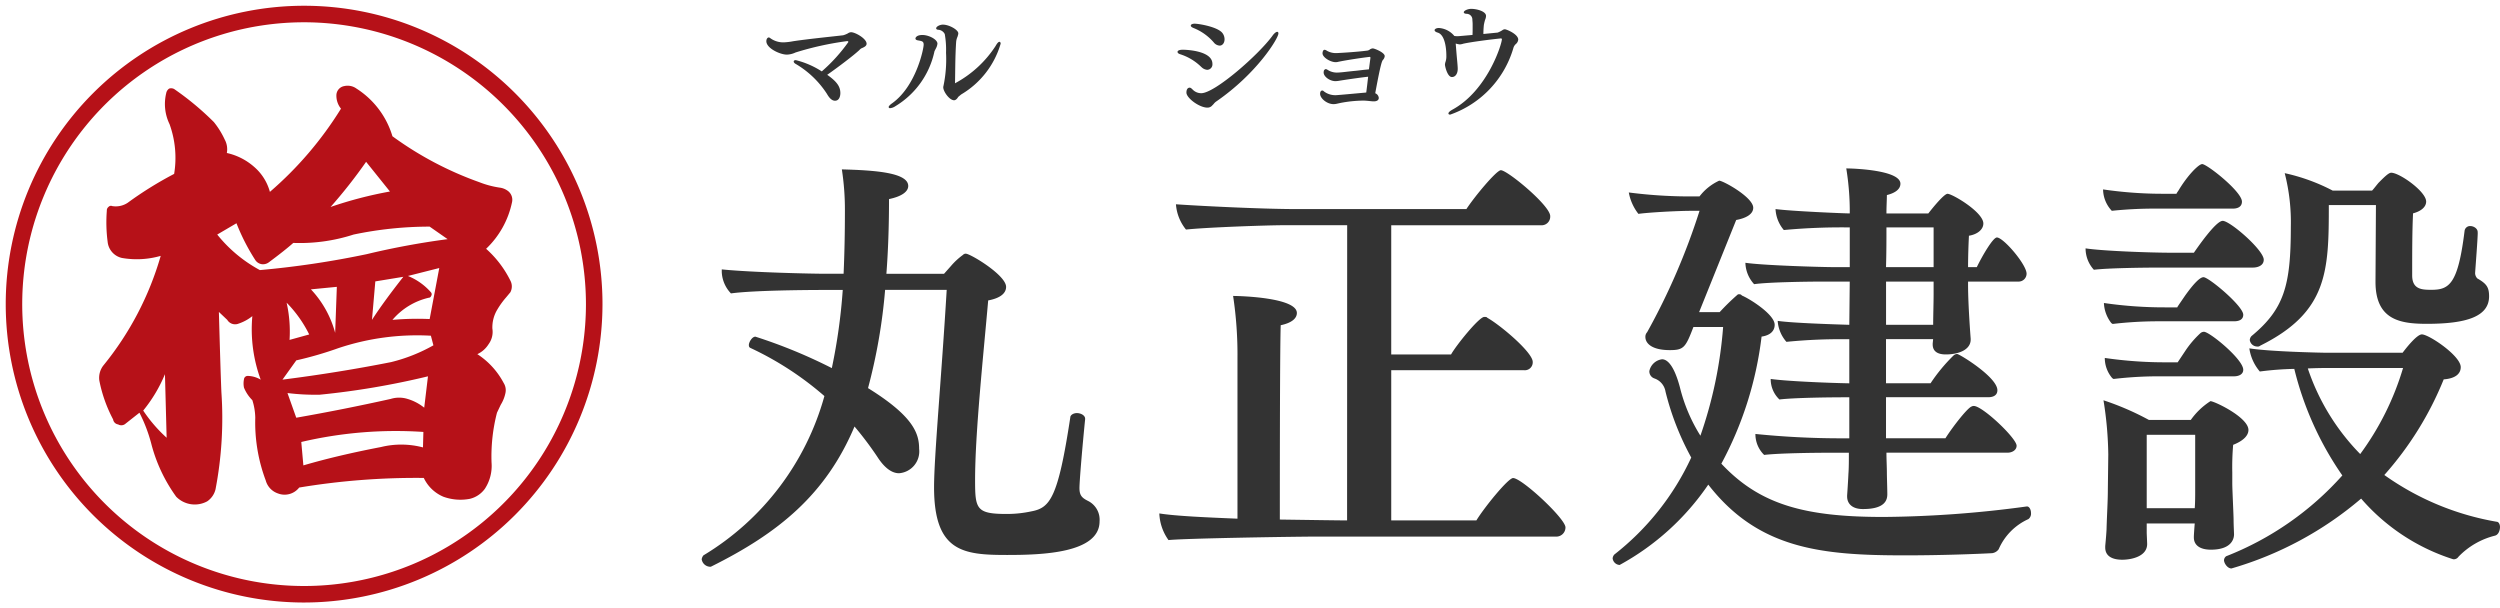 <svg xmlns="http://www.w3.org/2000/svg" width="217.544" height="52.928" viewBox="0 0 217.544 52.928">
  <g id="ヘッダーロゴ_svg_1" data-name="ヘッダーロゴ@svg*1" transform="translate(-442.42 -45.499)">
    <g id="グループ_4215" data-name="グループ 4215" transform="translate(395.156 9)">
      <g id="グループ_4209" data-name="グループ 4209" transform="translate(18944.92 17573.426)">
        <path id="前面オブジェクトで型抜き_1" data-name="前面オブジェクトで型抜き 1" d="M25.963,51.928A25.964,25.964,0,1,1,51.927,25.964,25.993,25.993,0,0,1,25.963,51.928Zm0-50.49A24.527,24.527,0,1,0,50.488,25.964,24.554,24.554,0,0,0,25.963,1.438Z" transform="translate(-18897.156 -17536.426)" fill="#b61118" stroke="rgba(0,0,0,0)" stroke-miterlimit="10" stroke-width="1"/>
        <path id="パス_155967" data-name="パス 155967" d="M17.99,31.914a7.528,7.528,0,0,1-3.384.183,1.6,1.6,0,0,1-1.237-1.383,13.056,13.056,0,0,1-.073-2.729.382.382,0,0,1,.145-.327.285.285,0,0,1,.328-.073,1.878,1.878,0,0,0,1.346-.291,31.676,31.676,0,0,1,4.039-2.511,8.631,8.631,0,0,0-.4-4.329,4.009,4.009,0,0,1-.291-2.693.611.611,0,0,1,.255-.4.549.549,0,0,1,.436.037,24.88,24.88,0,0,1,3.457,2.875,7.3,7.3,0,0,1,.946,1.527,1.76,1.76,0,0,1,.182,1.164,5.334,5.334,0,0,1,2.347,1.183,4.394,4.394,0,0,1,1.4,2.2,31.239,31.239,0,0,0,6.186-7.241,1.782,1.782,0,0,1-.4-1.129.822.822,0,0,1,.692-.836,1.307,1.307,0,0,1,1.055.218,7.43,7.43,0,0,1,3.129,4.148,29.685,29.685,0,0,0,7.568,4,8.049,8.049,0,0,0,1.783.473,1.479,1.479,0,0,1,.655.255.963.963,0,0,1,.4,1.018A7.771,7.771,0,0,1,46.3,31.3a9.1,9.1,0,0,1,2.11,2.766,1.081,1.081,0,0,1,0,1.018l-.363.437a7.021,7.021,0,0,0-.764,1.054,2.993,2.993,0,0,0-.437,1.675,1.8,1.8,0,0,1-.327,1.346,2.285,2.285,0,0,1-.982.873,6.734,6.734,0,0,1,2.292,2.51,1.174,1.174,0,0,1,.145.91,3.1,3.1,0,0,1-.4.983l-.328.692a15.208,15.208,0,0,0-.473,4.329,3.652,3.652,0,0,1-.582,2.292,2.262,2.262,0,0,1-1.31.874,4.345,4.345,0,0,1-2.293-.182,3.3,3.3,0,0,1-1.71-1.637,62.179,62.179,0,0,0-10.844.836,1.606,1.606,0,0,1-1.855.51,1.645,1.645,0,0,1-1.055-1.127A14.341,14.341,0,0,1,26.213,46a5.313,5.313,0,0,0-.255-1.528,3.272,3.272,0,0,1-.728-1.091,1.833,1.833,0,0,1,0-.728.325.325,0,0,1,.328-.291,2.3,2.3,0,0,1,1.128.327,12.735,12.735,0,0,1-.728-5.53,3.871,3.871,0,0,1-1.2.654.8.8,0,0,1-.983-.327l-.728-.691q.145,5.277.219,6.986a32.955,32.955,0,0,1-.51,8.441,1.757,1.757,0,0,1-.727,1.055,2.267,2.267,0,0,1-2.693-.4,13.692,13.692,0,0,1-2.183-4.657,13.242,13.242,0,0,0-1.019-2.656l-1.2.946a.552.552,0,0,1-.654.073.513.513,0,0,1-.437-.436,12.185,12.185,0,0,1-1.2-3.384A1.75,1.75,0,0,1,13,41.448a26.808,26.808,0,0,0,4.985-9.534M16.462,45.377A12.624,12.624,0,0,0,18.5,47.742l-.146-5.531a12.619,12.619,0,0,1-1.892,3.166M29.524,30.786q-.692.62-2.11,1.675a.85.85,0,0,1-.618.181.818.818,0,0,1-.582-.364,18.1,18.1,0,0,1-1.637-3.2l-1.674.983a12.145,12.145,0,0,0,3.712,3.093,79.714,79.714,0,0,0,9.278-1.383,68.441,68.441,0,0,1,7.059-1.309l-1.565-1.091a32.3,32.3,0,0,0-6.623.691,15.165,15.165,0,0,1-5.24.727m.255,10.225-1.2,1.673q4.876-.618,9.461-1.528A14.486,14.486,0,0,0,41.714,39.7l-.219-.836a21.588,21.588,0,0,0-8.078,1.091,31.573,31.573,0,0,1-3.639,1.055m-.837-5.02a11.448,11.448,0,0,1,.255,3.238l1.71-.473a10.662,10.662,0,0,0-1.965-2.765m.073,7.858L29.779,46q4.149-.727,8.224-1.637a2.474,2.474,0,0,1,1.455,0,4.206,4.206,0,0,1,1.456.764l.327-2.729a68.9,68.9,0,0,1-9.424,1.6,19.8,19.8,0,0,1-2.8-.145m1.2,4.257.182,2.038q2.983-.874,6.768-1.6a7.394,7.394,0,0,1,3.639.036l.036-1.347a35.954,35.954,0,0,0-10.624.874m3.093-13.5-2.256.219a8.876,8.876,0,0,1,2.11,3.785Zm-.546-6.949a34.885,34.885,0,0,1,5.167-1.346l-2.074-2.584a43.654,43.654,0,0,1-3.093,3.93m3.894,6.476-.291,3.348q.983-1.528,2.729-3.748Zm2.838-.473a5.31,5.31,0,0,1,2,1.419.249.249,0,0,1,.037.291c-.049.121-.122.183-.219.183a5.879,5.879,0,0,0-3.165,1.928,24.655,24.655,0,0,1,3.238-.073l.836-4.439Z" transform="translate(-18901.656 -17546.578)" fill="#b61118"/>
      </g>
      <g id="グループ_142323" data-name="グループ 142323" transform="translate(-5 4.001)">
        <path id="パス_156115" data-name="パス 156115" d="M-61.56-21.28H-56.2C-56.658-13.6-57.3-6.8-57.3-4.1c0,5.624,2.546,5.89,6.346,5.89,3.04,0,8.056-.152,8.056-2.926a1.826,1.826,0,0,0-.95-1.748c-.532-.266-.8-.456-.8-1.14,0-.57.228-3.344.494-6v-.038c0-.3-.38-.494-.722-.494-.266,0-.57.152-.57.38-1.064,6.992-1.748,7.866-3.382,8.17a10.13,10.13,0,0,1-2.128.228c-2.66,0-2.774-.418-2.774-2.926,0-4.066.684-10.488,1.14-15.656,1.026-.19,1.558-.608,1.558-1.178,0-1.026-3.116-2.888-3.5-2.888-.076,0-.114,0-.152.038-.038,0-.076.038-.114.076a5.97,5.97,0,0,0-1.026.95l-.608.684h-5.016c.152-1.976.228-4.18.228-6.5,1.1-.228,1.672-.646,1.672-1.14,0-1.178-2.964-1.368-5.776-1.444a22.944,22.944,0,0,1,.266,3.572c0,1.976-.038,3.762-.114,5.51h-1.558c-1.178,0-6.422-.114-9.044-.38v.228a2.862,2.862,0,0,0,.8,1.862c1.9-.266,6.65-.3,8.018-.3h1.71a49.746,49.746,0,0,1-.95,6.8,44.763,44.763,0,0,0-6.65-2.736c-.3,0-.57.494-.57.722,0,.19.076.228.152.266a27.533,27.533,0,0,1,6.422,4.18A23.493,23.493,0,0,1-77.368,1.824a.683.683,0,0,0-.152.342.764.764,0,0,0,.684.646h.114c5.89-2.926,9.994-6.27,12.5-12.2a29.609,29.609,0,0,1,1.976,2.622c.532.836,1.178,1.444,1.9,1.444A1.905,1.905,0,0,0-58.6-7.448c0-1.368-.532-2.85-4.446-5.282A48.419,48.419,0,0,0-61.56-21.28Zm40.2,20.064c-.722,0-3.116-.038-5.852-.076,0-3.192,0-14.706.076-16.91.912-.19,1.406-.57,1.406-1.064,0-1.33-4.826-1.482-5.548-1.482a34.187,34.187,0,0,1,.38,5.434V-1.368c-2.774-.114-5.358-.228-6.8-.456A4.243,4.243,0,0,0-36.9.494C-35.454.342-25.764.19-23.94.19H-3.23a.8.8,0,0,0,.874-.8c0-.76-3.8-4.294-4.56-4.294-.418,0-2.47,2.508-3.192,3.686h-7.41V-14.288H-5.966a.686.686,0,0,0,.76-.722c0-.836-2.85-3.23-3.952-3.838-.038-.076-.152-.076-.266-.076-.456,0-2.47,2.508-2.888,3.268h-5.206V-26.9H-4.484a.751.751,0,0,0,.8-.8c0-.912-3.724-3.99-4.294-3.99-.38,0-2.28,2.28-3,3.382H-25.688c-3.268,0-8.93-.3-10.564-.418a3.939,3.939,0,0,0,.874,2.2c1.748-.19,7.068-.38,8.626-.38h5.4ZM22.382-27.93c-.418,0-5.054-.19-6.46-.38a3.054,3.054,0,0,0,.722,1.824,54.47,54.47,0,0,1,5.586-.228h.152v3.458H21.09c-1.178,0-6.308-.152-7.79-.38a2.854,2.854,0,0,0,.76,1.862C15.39-21.964,19.076-22,20.1-22h2.28l-.038,3.762c-1.216-.038-4.978-.152-6.232-.342a3.08,3.08,0,0,0,.76,1.824,47.721,47.721,0,0,1,5.206-.228h.266v3.838c-2.014-.038-5.51-.19-6.84-.38a2.429,2.429,0,0,0,.76,1.786c1.254-.152,4.332-.19,5.662-.19h.418V-8.36h-.76a74.19,74.19,0,0,1-7.41-.38,2.517,2.517,0,0,0,.76,1.824c1.254-.152,4.37-.19,5.7-.19h1.672c0,.684,0,1.33-.038,1.824-.038.836-.114,1.9-.114,1.9v.076c0,.646.456,1.1,1.368,1.1C25.46-2.2,25.65-3,25.65-3.5c0-.418-.038-1.482-.038-1.824,0-.532-.038-1.14-.038-1.786H36.1c.418,0,.8-.228.8-.608,0-.646-2.964-3.458-3.724-3.458-.076,0-.114,0-.152.038-.3,0-1.672,1.748-2.318,2.774H25.536v-3.572h8.892c.418,0,.8-.152.8-.608,0-1.14-3.306-3.154-3.5-3.154a.505.505,0,0,0-.3.114,14.868,14.868,0,0,0-2.014,2.432H25.536v-3.838h4.1l-.038.38v.076c0,.57.38.874,1.14.874,1.14,0,2.166-.418,2.166-1.292v-.076s-.228-2.888-.228-4.712V-22h4.37a.691.691,0,0,0,.722-.684c0-.8-2.014-3.154-2.584-3.154-.342,0-1.292,1.634-1.748,2.584h-.76c0-.912.038-2.014.076-2.736.722-.114,1.254-.532,1.254-1.064,0-.988-2.7-2.584-3.116-2.584-.3,0-1.292,1.216-1.672,1.71H25.574c0-.646.038-1.216.038-1.6.76-.19,1.178-.532,1.178-.988,0-1.178-4.028-1.33-4.712-1.33A23.257,23.257,0,0,1,22.382-27.93Zm15.39,25.5a96.705,96.705,0,0,1-12.464.912c-6.84,0-10.754-1.064-14.1-4.636a31.054,31.054,0,0,0,3.5-11.058c.8-.114,1.14-.532,1.14-1.026,0-.912-2.2-2.28-2.85-2.546a.271.271,0,0,0-.228-.114c-.076,0-.114,0-.152.038a19.173,19.173,0,0,0-1.558,1.52H9.272L12.5-27.36c.836-.152,1.482-.494,1.482-1.064,0-.912-2.622-2.356-2.964-2.356a4.547,4.547,0,0,0-1.71,1.368H8.968a41.58,41.58,0,0,1-5.814-.342,4.243,4.243,0,0,0,.836,1.862c.8-.114,3.268-.266,4.75-.266h.57A57.613,57.613,0,0,1,4.75-17.594a.571.571,0,0,0-.152.418c0,.532.532,1.14,2.128,1.14,1.216,0,1.368-.228,2.052-2.014h2.584A37.235,37.235,0,0,1,9.386-8.588,14.4,14.4,0,0,1,7.6-12.806c-.608-2.28-1.292-2.432-1.558-2.432a1.3,1.3,0,0,0-1.1,1.026.649.649,0,0,0,.456.646,1.46,1.46,0,0,1,.95,1.14A23.725,23.725,0,0,0,8.588-6.688,22.92,22.92,0,0,1,1.9,1.748a.566.566,0,0,0-.152.342.651.651,0,0,0,.608.57A22.17,22.17,0,0,0,10.07-4.332c4.37,5.624,9.88,6.156,17.1,6.156,3.154,0,6.156-.114,7.6-.19a.837.837,0,0,0,.57-.342A5.1,5.1,0,0,1,37.924-1.33a.592.592,0,0,0,.228-.532c0-.3-.152-.57-.342-.57ZM29.678-22v1.064c0,.8-.038,1.9-.038,2.7h-4.1V-22Zm0-4.712v3.458H25.536c.038-1.254.038-2.432.038-3.458ZM70.49-15.808H63.726s-4.6-.076-6.574-.38a3.974,3.974,0,0,0,.912,2.014,27.067,27.067,0,0,1,3-.228,27.765,27.765,0,0,0,4.18,9.272A26.509,26.509,0,0,1,55.138,1.9a.453.453,0,0,0-.19.342c0,.266.3.722.646.722A30.362,30.362,0,0,0,66.88-3.116,17.668,17.668,0,0,0,74.9,2.166a.5.5,0,0,0,.456-.228A6.631,6.631,0,0,1,78.508.114c.342-.076.456-.494.456-.76,0-.228-.114-.456-.3-.456a23.782,23.782,0,0,1-9.766-4.066,28.668,28.668,0,0,0,5.168-8.322c1.026-.076,1.482-.494,1.482-1.064,0-.988-2.774-2.85-3.382-2.85C71.706-17.4,70.718-16.112,70.49-15.808ZM48.222-.95H52.4c-.038.456-.076,1.026-.076,1.14V.266c0,.646.494,1.064,1.482,1.064,1.938,0,2.014-1.1,2.014-1.33,0-.114-.038-.836-.038-1.254,0-.38-.114-2.7-.114-3.154V-5.4a22.887,22.887,0,0,1,.076-2.394c.874-.342,1.33-.8,1.33-1.292,0-1.1-2.964-2.508-3.306-2.508a6.142,6.142,0,0,0-1.71,1.634H48.412a23.892,23.892,0,0,0-3.952-1.71,31.715,31.715,0,0,1,.418,4.712l-.038,3.04c0,1.026-.076,2.128-.114,3.5-.038.684-.114,1.406-.114,1.444V1.14c0,.8.684,1.064,1.482,1.064.76,0,2.166-.266,2.166-1.368,0-.152-.038-.836-.038-1.026Zm28.8-25.308V-26.3c0-.342-.38-.532-.646-.532a.482.482,0,0,0-.494.418c-.57,4.636-1.33,5.13-2.888,5.13-.836,0-1.672-.038-1.672-1.254,0-2.014,0-3.876.076-5.4.722-.19,1.14-.57,1.14-1.026,0-.874-2.318-2.508-3.04-2.508-.228,0-.608.38-1.1.874-.228.266-.418.532-.57.684H64.41a16.584,16.584,0,0,0-4.18-1.52,17.181,17.181,0,0,1,.532,4.674c0,5.092-.57,7.144-3.42,9.5a.566.566,0,0,0-.152.342.657.657,0,0,0,.646.57.321.321,0,0,0,.266-.076c5.89-2.926,5.966-6.5,5.966-12.236h4.1l-.038,6.612v.076c0,3.344,2.2,3.648,4.484,3.648,3.458,0,5.4-.646,5.4-2.394,0-.8-.228-1.1-1.026-1.558a.7.7,0,0,1-.19-.456C76.836-23.332,77.026-25.726,77.026-26.258ZM63.65-14.478h6.878A24.241,24.241,0,0,1,66.8-6.992a19.445,19.445,0,0,1-4.56-7.448C63.042-14.478,63.65-14.478,63.65-14.478ZM49.4-23.218h8.056c.456,0,.95-.19.95-.684,0-.836-2.926-3.382-3.572-3.382-.608,0-2.242,2.394-2.508,2.774H50.388c-1.824,0-6.042-.152-7.486-.38a2.748,2.748,0,0,0,.722,1.862C44.878-23.18,48.032-23.218,49.4-23.218ZM52.44-8.664V-3.8c0,.38,0,1.026-.038,1.52h-4.18V-8.664ZM49.248-28.348h6.46c.418,0,.8-.152.8-.608,0-.874-3.04-3.268-3.458-3.268-.3,0-1.254.95-2.052,2.28l-.152.228-.038.076h-1.14a35.7,35.7,0,0,1-5.244-.38,2.775,2.775,0,0,0,.76,1.862A35.981,35.981,0,0,1,49.248-28.348Zm0,14.592h6.574c.38,0,.8-.152.8-.57,0-.912-2.926-3.306-3.42-3.306a.505.505,0,0,0-.3.114A8.509,8.509,0,0,0,51.6-16l-.684,1.026H49.856a36.248,36.248,0,0,1-5.282-.38A2.7,2.7,0,0,0,45.22-13.6l.114.076A33.309,33.309,0,0,1,49.248-13.756Zm-.038-4.788h6.612c.38,0,.8-.114.8-.57,0-.76-3-3.268-3.458-3.268q-.456,0-1.6,1.6l-.494.722-.152.228-.038.076h-1.1a36.248,36.248,0,0,1-5.282-.38,3.023,3.023,0,0,0,.646,1.748l.114.076A33.96,33.96,0,0,1,49.21-18.544Z" transform="translate(190.844 79)" fill="#333"/>
        <path id="パス_156117" data-name="パス 156117" d="M-11.968-5.819a.713.713,0,0,0,.517.286c.264,0,.429-.253.429-.55a.9.9,0,0,0-.154-.5c-.363-.572-2.079-.858-2.453-.858-.209,0-.33.077-.33.165s.1.154.231.209A4.55,4.55,0,0,1-11.968-5.819ZM-11.935-.5a1.131,1.131,0,0,1,.165-.154C-8.206-3.1-6.336-6.171-6.336-6.589c0-.077-.022-.143-.11-.143s-.264.132-.407.341c-1.21,1.661-5.016,5-6.2,5a1.039,1.039,0,0,1-.748-.319c-.1-.1-.176-.165-.264-.165-.033,0-.275.011-.275.429,0,.473,1.122,1.309,1.826,1.309a.534.534,0,0,0,.429-.2A1.131,1.131,0,0,0-11.935-.5Zm-1.111-3.179a.8.8,0,0,0,.517.253.471.471,0,0,0,.451-.517c0-1.166-2.343-1.232-2.574-1.232-.319,0-.462.088-.462.187s.1.165.242.209A4.6,4.6,0,0,1-13.046-3.674Zm14.718-.8v.011l-.132,1L1.3-3.443c-.253.022-.572.066-.891.1C-.2-3.289-.9-3.19-1.144-3.19a1.484,1.484,0,0,1-.836-.187.583.583,0,0,0-.11-.066.231.231,0,0,0-.121-.044c-.066,0-.11.044-.165.121A.849.849,0,0,0-2.4-3.2c0,.385.561.759,1.023.759a2.136,2.136,0,0,0,.264-.022c.319-.055,1.771-.275,2.585-.363-.055.495-.11.968-.165,1.375-2.508.231-2.6.231-2.651.231a1.631,1.631,0,0,1-1.034-.33.208.208,0,0,0-.143-.077c-.044,0-.187.033-.187.286,0,.4.6.9,1.166.9a1.268,1.268,0,0,0,.286-.033l.3-.066A10.888,10.888,0,0,1,1.056-.748c.253,0,.55.044.825.066h.088c.286,0,.429-.121.429-.3a.484.484,0,0,0-.308-.407c.462-2.519.583-2.8.671-2.9a.556.556,0,0,0,.154-.33c0-.319-.9-.671-1.034-.671a.5.5,0,0,0-.253.088.462.462,0,0,1-.209.1c-.979.132-2.607.22-2.717.22a1.588,1.588,0,0,1-.814-.2.415.415,0,0,0-.209-.088c-.121,0-.176.176-.176.308,0,.352.682.77,1.144.77a.837.837,0,0,0,.231-.033l.22-.044c.682-.132,1.914-.319,2.53-.385A.084.084,0,0,1,1.672-4.477ZM12.738-6.666,11.5-6.545a8,8,0,0,1,.044-.8l.044-.209.055-.209a.918.918,0,0,0,.088-.352c0-.407-.814-.616-1.287-.616-.3,0-.649.154-.649.3,0,.055.055.121.242.132a.5.5,0,0,1,.506.5c0,.088.022.231.022.4v.3c0,.209,0,.407-.011.638l-1,.088c-.11.011-.231.022-.341.022a1.976,1.976,0,0,1-.242-.022,1.9,1.9,0,0,0-1.342-.693c-.231,0-.374.1-.374.187s.1.165.253.209c.77.209.77,1.826.77,2.024a1.5,1.5,0,0,1-.077.539.857.857,0,0,0-.044.231c0,.132.209,1.078.605,1.078.308,0,.506-.3.506-.715,0-.264-.066-.847-.11-1.386l-.066-.814a2.064,2.064,0,0,0,.363.077A1.387,1.387,0,0,0,9.757-5.7c.693-.154,2.4-.374,3.289-.462a.1.1,0,0,1,.066.066c0,.418-1.254,4.477-4.312,6.138-.209.121-.341.231-.341.33,0,.077.077.1.154.1a8.733,8.733,0,0,0,5.511-5.841.743.743,0,0,1,.2-.3.565.565,0,0,0,.209-.385c0-.484-1.034-.9-1.155-.9a.354.354,0,0,0-.22.077A2.11,2.11,0,0,1,12.738-6.666Z" transform="translate(169.844 42)" fill="#333"/>
        <path id="パス_156116" data-name="パス 156116" d="M-3.454-1.386c0-.528-.231-.968-1.144-1.606.957-.671,2.31-1.694,2.8-2.156a.766.766,0,0,1,.165-.143c.264-.11.462-.209.462-.407,0-.44-.979-1-1.353-1a.523.523,0,0,0-.275.1,2.107,2.107,0,0,1-.407.165c-1.023.121-2.871.3-4.345.517a5.472,5.472,0,0,1-.825.1,1.915,1.915,0,0,1-1.188-.374.244.244,0,0,0-.121-.055c-.077,0-.209.1-.209.33,0,.616,1.2,1.166,1.782,1.166a1.873,1.873,0,0,0,.759-.187,26.684,26.684,0,0,1,4.5-.99.1.1,0,0,1,.1.077A14.558,14.558,0,0,1-5.071-3.289a7.407,7.407,0,0,0-2.255-.979c-.121,0-.187.044-.187.121s.077.165.231.242A8.159,8.159,0,0,1-4.62-1.331c.2.352.429.594.7.594C-3.476-.737-3.454-1.3-3.454-1.386ZM6.93-1.177c.044-.033.088-.077.154-.121a7.58,7.58,0,0,0,3.41-4.4c0-.077-.022-.165-.11-.165s-.209.143-.33.363A9.618,9.618,0,0,1,6.523-2.255c-.011,0,0-.011,0-.055.022-.88.011-2.255.1-3.564a1.421,1.421,0,0,1,.121-.44l.044-.154A.552.552,0,0,0,6.809-6.6c0-.308-.8-.759-1.342-.759-.253,0-.583.165-.583.319,0,.1.11.132.231.132a.688.688,0,0,1,.517.374,7.822,7.822,0,0,1,.11,1.617,11.306,11.306,0,0,1-.231,2.926A.242.242,0,0,0,5.5-1.9c0,.352.528,1.122.946,1.122.022,0,.165,0,.319-.231a.274.274,0,0,1,.055-.077l.055-.044ZM3.685-6.457c-.539,0-.605.264-.605.3,0,.11.11.154.253.176.33.055.462.088.462.363,0,.374-.66,3.608-2.739,5.1-.209.143-.308.264-.308.33a.111.111,0,0,0,.121.1A.946.946,0,0,0,1.32-.253,7.356,7.356,0,0,0,4.73-5.016c0-.011,0-.022.132-.275A1.122,1.122,0,0,0,4.994-5.7C4.994-6.072,4.246-6.457,3.685-6.457Z" transform="translate(128.844 42)" fill="#333"/>
      </g>
    </g>
  </g>
</svg>
